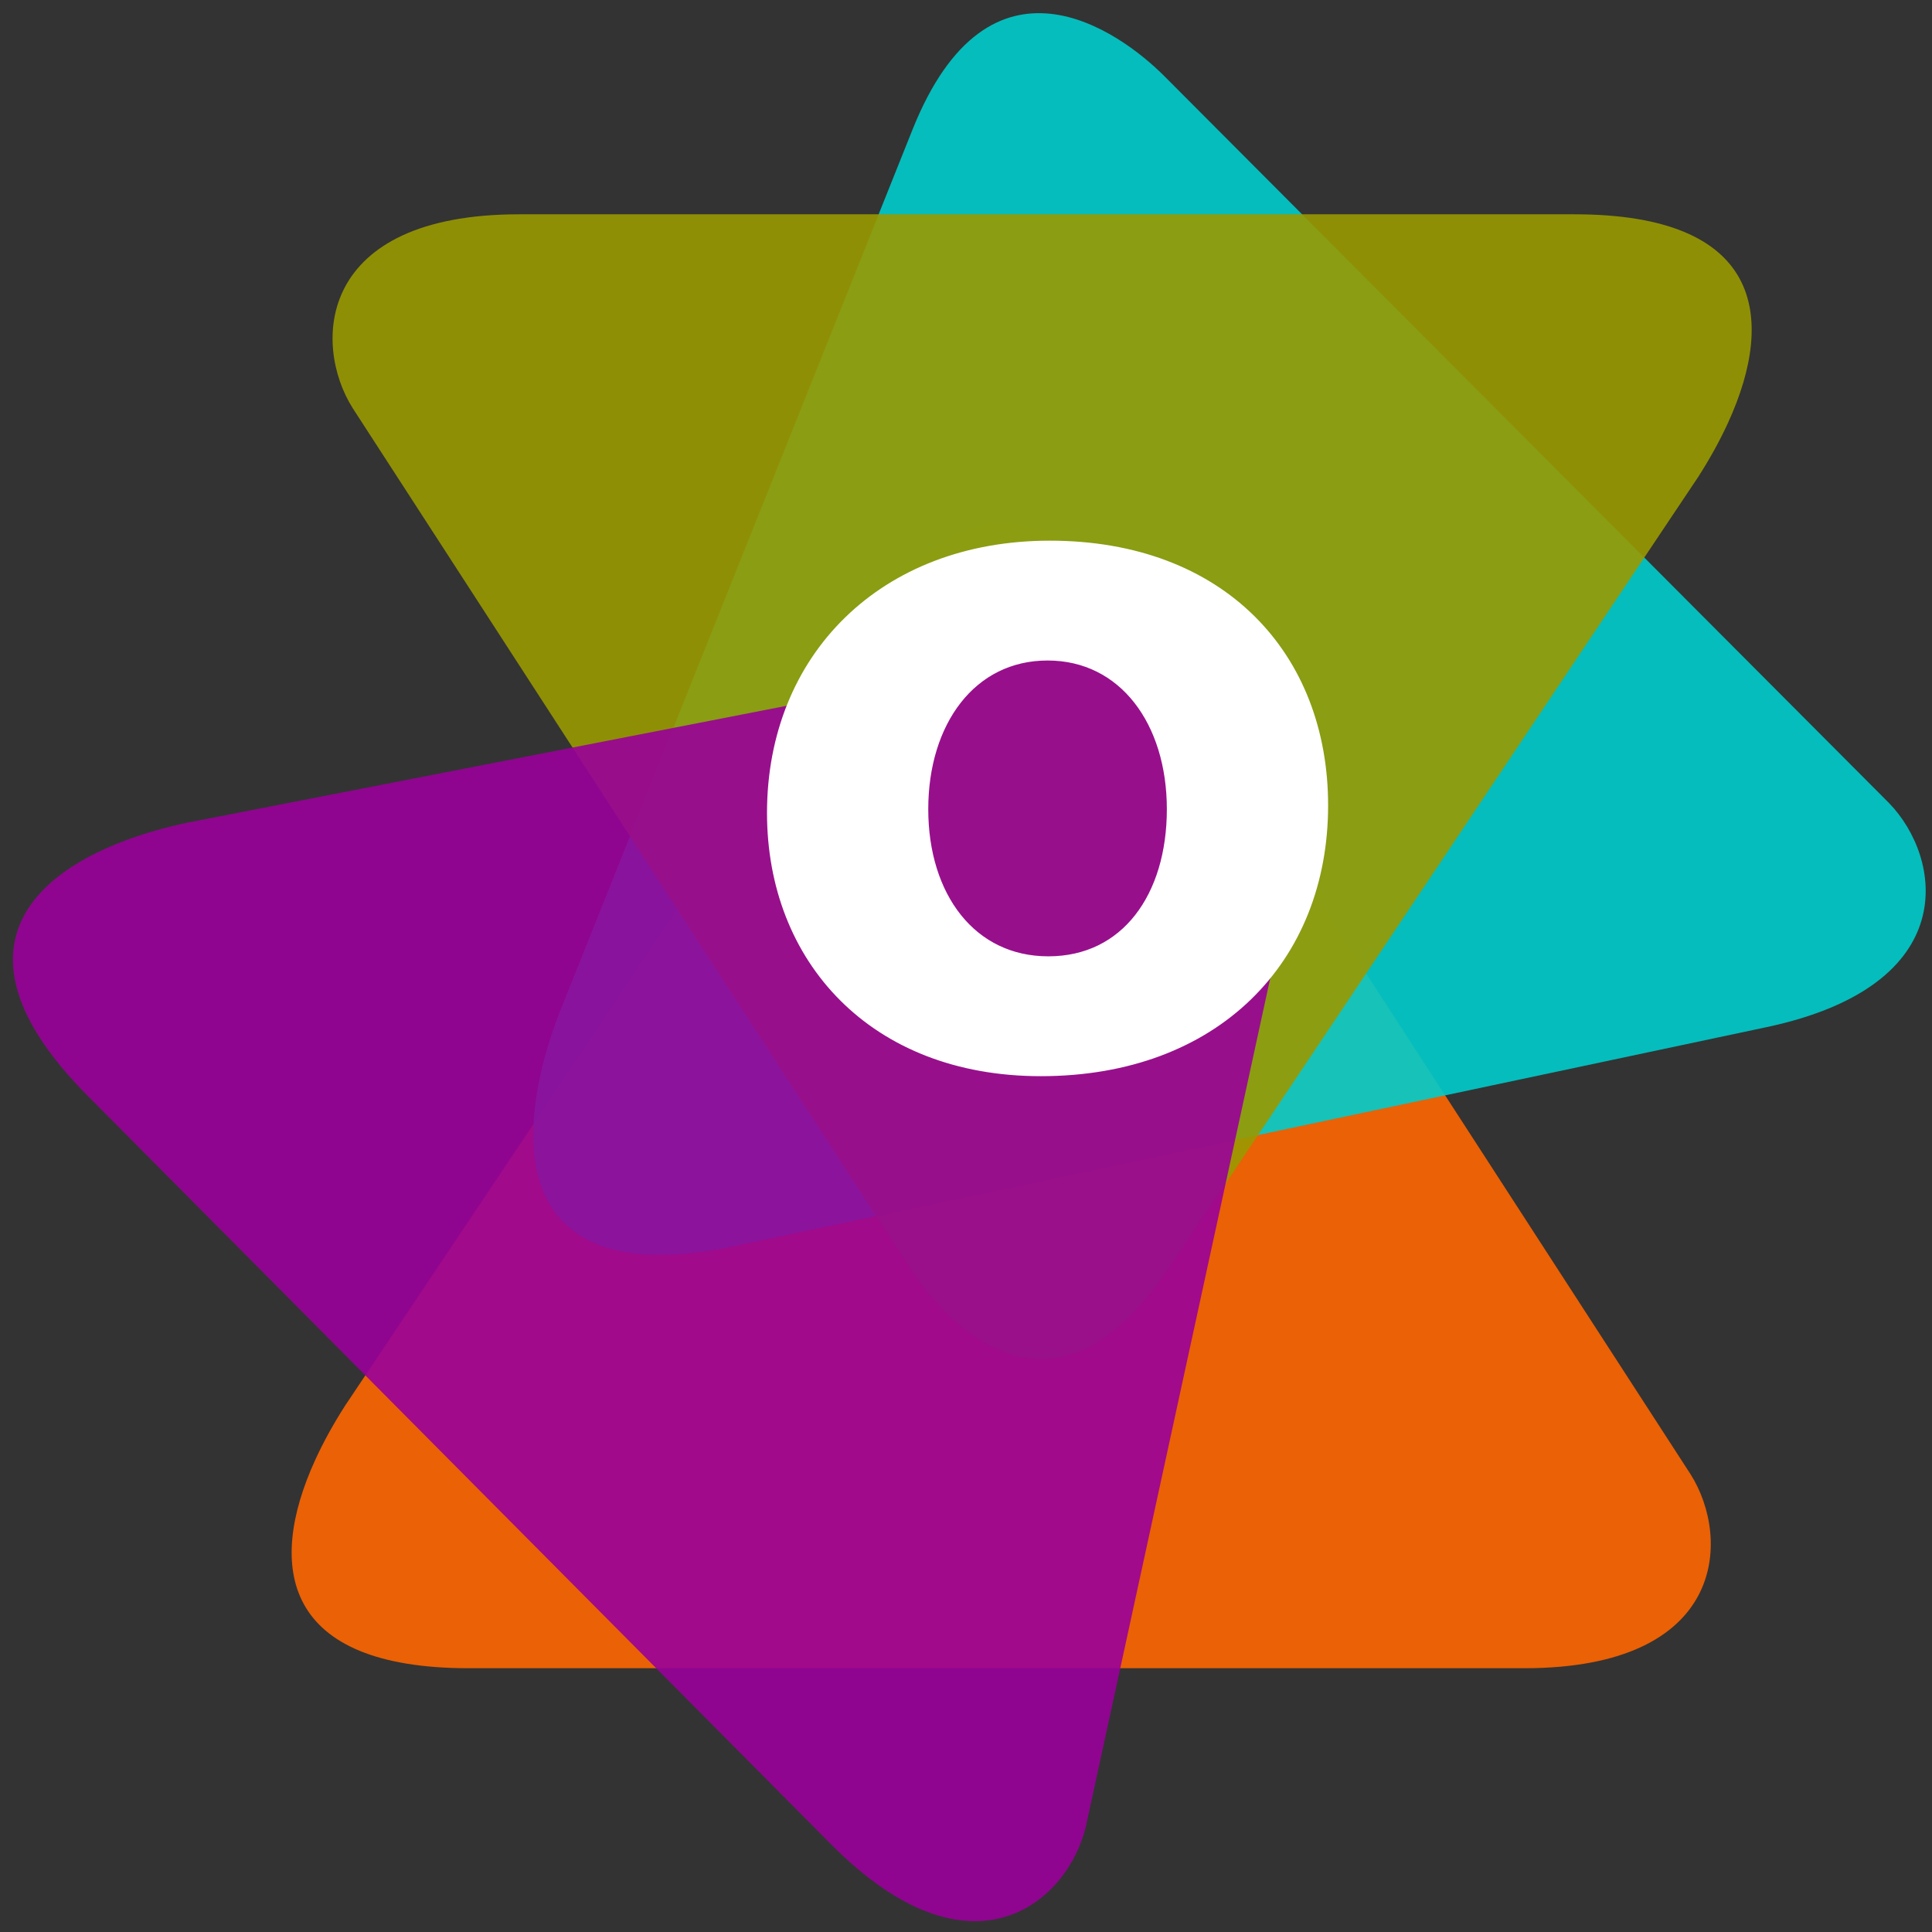 <?xml version="1.0"?>
<svg width="195" height="195" xmlns="http://www.w3.org/2000/svg" xmlns:svg="http://www.w3.org/2000/svg">
 <rect width="100%" height="100%" fill="#333333" stroke="none"/>
 <g>
  <title>Layer 1</title>
  <g id="svg_2" opacity="0.9">
   <path id="svg_3" d="m114.329,61.878c-3.5,-5.41 -14.359,-17.406 -26,0l-53.5,80c-1.161,1.814 -2.186,3.66 -3.021,5.49c-4.92,10.779 -3.286,21.01 15.521,21.01l53.25,0l53.251,0c20.405,0 20.903,-13.075 16.813,-19.56l-56.314,-86.94z" fill="#FF6600"/>
  </g>
  <g id="svg_4" opacity="0.9">
   <path id="svg_5" d="m117.531,7.697c-4.547,-4.566 -17.661,-14.046 -25.435,5.397l-35.729,89.362c-0.759,2.017 -1.378,4.034 -1.815,5.998c-2.575,11.565 1.147,21.233 19.544,17.331l52.089,-11.054l52.09,-11.054c19.962,-4.234 17.735,-17.129 12.388,-22.623l-73.132,-73.357z" fill="#00CCCC"/>
  </g>
  <g id="svg_6" opacity="0.9">
   <path id="svg_7" d="m91.908,128.128c3.5,5.41 14.36,17.406 26,0l53.5,-79.999c1.161,-1.814 2.186,-3.66 3.021,-5.49c4.919,-10.779 3.285,-21.01 -15.521,-21.01l-53.25,0l-53.25,0c-20.405,0 -20.903,13.074 -16.813,19.56l56.313,86.939z" fill="#999900"/>
  </g>
  <g id="svg_8" opacity="0.9">
   <path id="svg_9" d="m131.611,83.076c1.372,-6.296 2.23,-22.455 -18.322,-18.447l-30.818,6.009l-63.644,12.408c-2.105,0.454 -4.137,1.027 -6.024,1.725c-11.114,4.105 -17.222,12.475 -3.969,25.818l28.041,28.232l9.484,9.549l37.525,37.781c14.38,14.479 24.008,5.617 25.726,-1.854l22.001,-101.221z" fill="#990099"/>
  </g>
  <g id="svg_20">
   <path id="svg_21" d="m133.549,81.291c0,15.505 -10.869,26.83 -28.501,26.83c-16.873,0 -27.133,-11.325 -27.133,-26.07c0,-15.656 11.249,-26.98 28.045,-26.98c17.329,-0.001 27.589,11.171 27.589,26.22zm-40.358,0.38c0,8.817 4.864,15.353 12.617,15.353c7.828,0 12.464,-6.535 12.464,-15.353c0,-8.816 -4.864,-15.505 -12.541,-15.505s-12.54,6.688 -12.54,15.505z" stroke-miterlimit="10" stroke="#FFFFFF" fill="#FFFFFF"/>
  </g>
 </g>
</svg>
